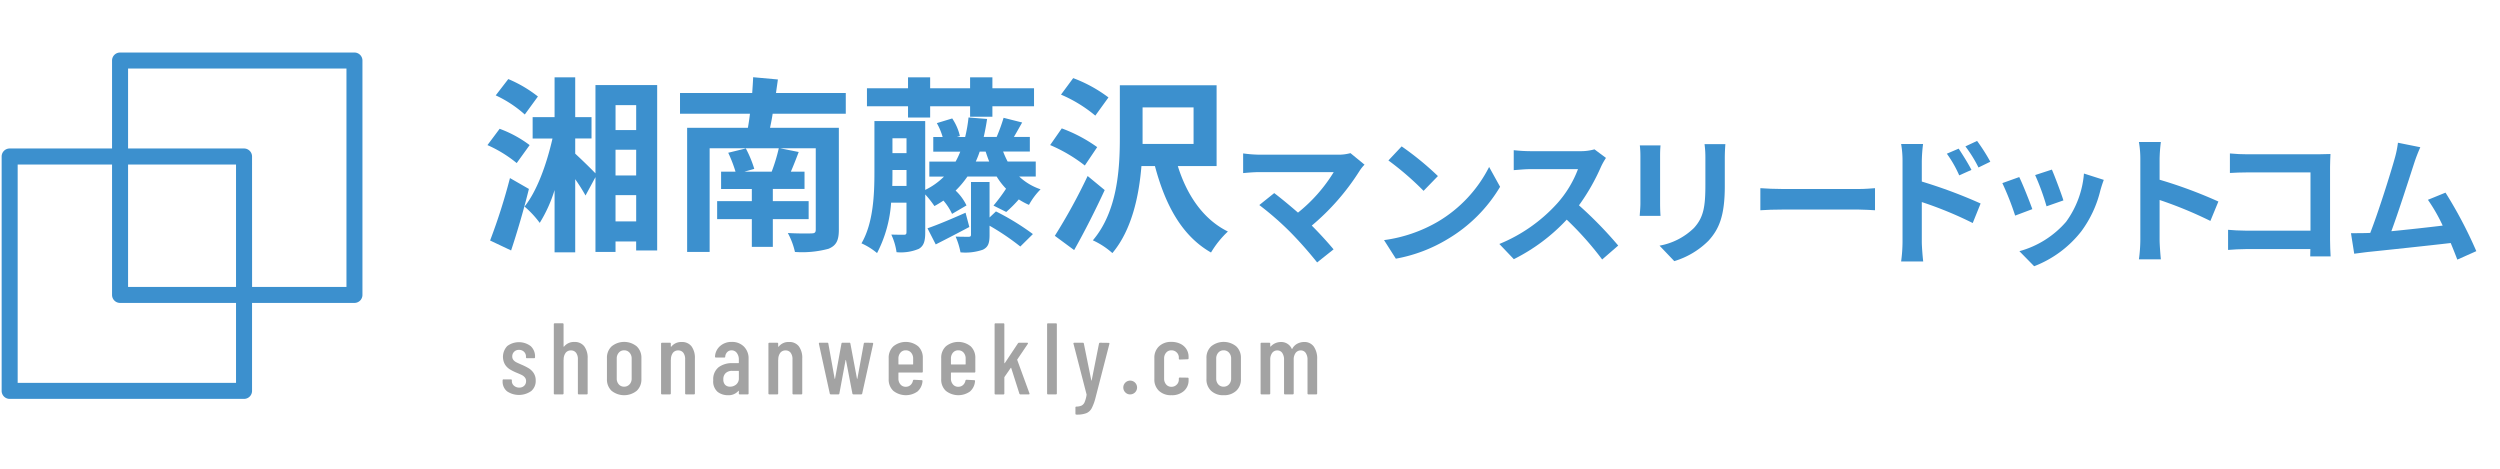 <svg xmlns="http://www.w3.org/2000/svg" viewBox="0 0 320 60"><defs><style>.cls-1{isolation:isolate;}.cls-2{fill:#3c90ce;}.cls-3{fill:#a3a3a3;}</style></defs><g id="湘南W"><g class="cls-1"><path class="cls-2" d="M174.66,21.078a4.976,4.976,0,0,0-.613.757,30.021,30.021,0,0,1-6.139,7.04c1.026,1.026,2.088,2.2,2.79,3.043l-2.106,1.674a49.863,49.863,0,0,0-3.44-3.889,38.43,38.43,0,0,0-3.961-3.457l1.909-1.53c.72.54,1.909,1.513,3.043,2.5a20.01,20.01,0,0,0,4.574-5.186h-9.526c-.72,0-1.692.09-2.07.126V19.638a17.3,17.3,0,0,0,2.07.162h9.994a5.784,5.784,0,0,0,1.674-.2Z"/><path class="cls-2" d="M184.053,28.371a17.08,17.08,0,0,0,6.554-7l1.405,2.539a19.16,19.16,0,0,1-6.662,6.662,19.493,19.493,0,0,1-6.68,2.539l-1.513-2.377A18.557,18.557,0,0,0,184.053,28.371Zm0-5.834-1.836,1.891a37.539,37.539,0,0,0-4.5-3.89l1.693-1.8A37.818,37.818,0,0,1,184.053,22.537Z"/><path class="cls-2" d="M205.564,20.214a8.7,8.7,0,0,0-.629,1.116,26.494,26.494,0,0,1-2.828,4.952,50.433,50.433,0,0,1,5.024,5.15l-2.053,1.782a41.06,41.06,0,0,0-4.537-5.1,23.694,23.694,0,0,1-6.77,5.06l-1.854-1.945a20.4,20.4,0,0,0,7.382-5.167,13.948,13.948,0,0,0,2.683-4.412h-6.1c-.757,0-1.747.109-2.124.126V19.224a20.094,20.094,0,0,0,2.124.126h6.338a6.493,6.493,0,0,0,1.872-.234Z"/><path class="cls-2" d="M212.547,18.611c-.036.4-.055.793-.055,1.369v6.086c0,.45.019,1.153.055,1.567h-2.665c.018-.343.09-1.045.09-1.585V19.98a12.516,12.516,0,0,0-.072-1.369Zm8.3-.162c-.037.5-.073,1.081-.073,1.8v3.565c0,3.872-.756,5.528-2.088,7a10.461,10.461,0,0,1-4.376,2.611l-1.891-1.981a8.424,8.424,0,0,0,4.412-2.268c1.225-1.351,1.458-2.7,1.458-5.51V20.25a12.723,12.723,0,0,0-.108-1.8Z"/><path class="cls-2" d="M225.325,24.085c.648.055,1.962.108,2.9.108h9.669c.828,0,1.638-.072,2.107-.108v2.827c-.433-.017-1.352-.09-2.107-.09h-9.669c-1.027,0-2.233.036-2.9.09Z"/><path class="cls-2" d="M245.991,23.239a62.5,62.5,0,0,1,7.527,2.809l-1.009,2.5a48.2,48.2,0,0,0-6.518-2.683v5.1c0,.5.09,1.764.18,2.5h-2.827a19.491,19.491,0,0,0,.18-2.5V20.61a12.6,12.6,0,0,0-.18-2.178h2.808a19.831,19.831,0,0,0-.161,2.178Zm4.789-.792a14.623,14.623,0,0,0-1.585-2.773l1.514-.649c.5.757,1.224,1.91,1.638,2.72Zm2.467-1.009a16.9,16.9,0,0,0-1.675-2.7l1.494-.7A23.762,23.762,0,0,1,254.76,20.7Z"/><path class="cls-2" d="M260.139,26.769l-2.2.828a36.047,36.047,0,0,0-1.638-4.159l2.161-.775C258.914,23.581,259.778,25.76,260.139,26.769Zm9.146-3.746c-.217.577-.324.955-.431,1.315a14.531,14.531,0,0,1-2.45,5.275,14.068,14.068,0,0,1-6.031,4.465l-1.891-1.927a12.1,12.1,0,0,0,5.977-3.762,12.121,12.121,0,0,0,2.287-6.176Zm-5.168,2.629-2.16.756a30,30,0,0,0-1.459-4l2.143-.7C262.983,22.482,263.865,24.823,264.117,25.652Z"/><path class="cls-2" d="M282.929,28.28a52.282,52.282,0,0,0-6.5-2.682v5.1c0,.523.09,1.783.161,2.5h-2.809a19.09,19.09,0,0,0,.181-2.5V20.358a12.555,12.555,0,0,0-.181-2.178h2.809a19.831,19.831,0,0,0-.161,2.178v2.647a58.649,58.649,0,0,1,7.525,2.791Z"/><path class="cls-2" d="M295.709,32.818c.018-.288.018-.594.018-.936h-8.211c-.7,0-1.729.054-2.323.108V29.415c.631.054,1.441.108,2.25.108h8.3V22.068H287.66c-.756,0-1.728.036-2.232.073v-2.5c.666.072,1.6.108,2.232.108h9.057c.521,0,1.278-.017,1.584-.036-.018.414-.054,1.135-.054,1.656v9.327c0,.63.036,1.584.072,2.125Z"/><path class="cls-2" d="M314.537,33.232c-.234-.612-.522-1.35-.846-2.125-2.935.342-8.39.918-10.66,1.153-.449.053-1.116.144-1.692.216l-.414-2.629c.612,0,1.387,0,1.98-.018l.487-.017c1.044-2.666,2.592-7.6,3.115-9.472a13.217,13.217,0,0,0,.431-2.07l2.864.576a20.135,20.135,0,0,0-.775,2c-.576,1.764-2.035,6.338-2.935,8.75,2.2-.216,4.754-.5,6.572-.72a21.634,21.634,0,0,0-1.891-3.3l2.251-.919a55.344,55.344,0,0,1,3.944,7.49Z"/></g><g class="cls-1"><path class="cls-3" d="M64.9,50.087a1.584,1.584,0,0,1-.565-1.28v-.118a.114.114,0,0,1,.13-.129h.923a.114.114,0,0,1,.129.129v.091a.755.755,0,0,0,.274.592.986.986,0,0,0,.676.24.867.867,0,0,0,.63-.234.794.794,0,0,0,.241-.6.71.71,0,0,0-.169-.48,1.214,1.214,0,0,0-.4-.306c-.152-.074-.383-.176-.7-.306a6.489,6.489,0,0,1-.838-.428,2,2,0,0,1-.592-.6,2,2,0,0,1,.293-2.366,2.5,2.5,0,0,1,3,.014,1.776,1.776,0,0,1,.553,1.378v.039a.115.115,0,0,1-.131.129h-.9a.114.114,0,0,1-.13-.129v-.091a.818.818,0,0,0-.247-.6.865.865,0,0,0-.637-.247.822.822,0,0,0-.871.846.682.682,0,0,0,.155.455,1.2,1.2,0,0,0,.377.292q.222.111.7.318a7.543,7.543,0,0,1,.884.448,2.051,2.051,0,0,1,.618.6,1.692,1.692,0,0,1,.267.976,1.67,1.67,0,0,1-.579,1.338,2.731,2.731,0,0,1-3.107.02Z"/><path class="cls-3" d="M74.783,44.328a2.475,2.475,0,0,1,.436,1.567v4.459a.114.114,0,0,1-.13.129H74.1a.115.115,0,0,1-.131-.129V46a1.34,1.34,0,0,0-.234-.845.78.78,0,0,0-.65-.3.82.82,0,0,0-.669.292,1.376,1.376,0,0,0-.267.827c0,.051,0,.078-.013.078v4.3a.114.114,0,0,1-.13.129h-.987a.115.115,0,0,1-.131-.129v-8.84a.115.115,0,0,1,.131-.13h.987a.115.115,0,0,1,.13.13v2.834a.03.03,0,0,0,.026.032c.018,0,.034-.007.052-.032a1.6,1.6,0,0,1,1.313-.573A1.5,1.5,0,0,1,74.783,44.328Z"/><path class="cls-3" d="M78.28,50.021a1.977,1.977,0,0,1-.591-1.5V45.829a1.979,1.979,0,0,1,.6-1.495,2.543,2.543,0,0,1,3.211,0,1.979,1.979,0,0,1,.6,1.495v2.692a1.967,1.967,0,0,1-.6,1.5,2.57,2.57,0,0,1-3.218,0Zm2.3-.818a1.088,1.088,0,0,0,.273-.773V45.907a1.092,1.092,0,0,0-.273-.766.89.89,0,0,0-.689-.3.868.868,0,0,0-.682.3,1.106,1.106,0,0,0-.266.766V48.43a1.1,1.1,0,0,0,.266.773.882.882,0,0,0,.682.292A.9.9,0,0,0,80.575,49.2Z"/><path class="cls-3" d="M88.511,44.328a2.475,2.475,0,0,1,.435,1.567v4.459a.114.114,0,0,1-.13.129h-.987a.115.115,0,0,1-.131-.129V46a1.346,1.346,0,0,0-.233-.845.781.781,0,0,0-.651-.3.818.818,0,0,0-.668.292,1.369,1.369,0,0,0-.267.827c0,.051-.005.078-.014.078v4.3a.114.114,0,0,1-.13.129h-.987a.115.115,0,0,1-.131-.129V44a.116.116,0,0,1,.131-.13h.987a.115.115,0,0,1,.13.13v.352a.031.031,0,0,0,.027.032c.017,0,.034-.007.051-.032a1.6,1.6,0,0,1,1.314-.573A1.5,1.5,0,0,1,88.511,44.328Z"/><path class="cls-3" d="M95.219,44.36a2.115,2.115,0,0,1,.6,1.574v4.42a.114.114,0,0,1-.13.129h-.987a.115.115,0,0,1-.131-.129v-.287a.046.046,0,0,0-.018-.039c-.014-.008-.029,0-.046.013a1.645,1.645,0,0,1-1.339.546,2.129,2.129,0,0,1-1.307-.422,1.761,1.761,0,0,1-.565-1.5,1.959,1.959,0,0,1,.682-1.657,2.849,2.849,0,0,1,1.788-.527h.753c.036,0,.052-.017.052-.051v-.377a1.38,1.38,0,0,0-.26-.878.816.816,0,0,0-.675-.331.741.741,0,0,0-.546.22.919.919,0,0,0-.26.573.115.115,0,0,1-.13.13H91.65a.114.114,0,0,1-.129-.13,1.913,1.913,0,0,1,.663-1.353,2.178,2.178,0,0,1,1.482-.519A2.117,2.117,0,0,1,95.219,44.36Zm-.982,4.849a1,1,0,0,0,.338-.806V47.52a.045.045,0,0,0-.052-.052H93.73a1.2,1.2,0,0,0-.832.279,1.035,1.035,0,0,0-.311.813.961.961,0,0,0,.233.7.85.85,0,0,0,.624.233A1.186,1.186,0,0,0,94.237,49.209Z"/><path class="cls-3" d="M102.252,44.328a2.481,2.481,0,0,1,.436,1.567v4.459a.115.115,0,0,1-.13.129h-.989a.114.114,0,0,1-.13-.129V46a1.346,1.346,0,0,0-.234-.845.777.777,0,0,0-.649-.3.822.822,0,0,0-.67.292,1.389,1.389,0,0,0-.267.827c0,.051,0,.078-.013.078v4.3a.114.114,0,0,1-.129.129h-.989a.114.114,0,0,1-.13-.129V44a.115.115,0,0,1,.13-.13h.989a.115.115,0,0,1,.129.13v.352a.031.031,0,0,0,.027.032c.016,0,.034-.007.052-.032A1.6,1.6,0,0,1,101,43.775,1.506,1.506,0,0,1,102.252,44.328Z"/><path class="cls-3" d="M106.21,50.366l-1.391-6.356v-.027a.1.1,0,0,1,.118-.117h.948c.087,0,.135.039.143.117l.806,4.486c.009.017.018.025.026.025s.017-.008.026-.025l.819-4.486a.135.135,0,0,1,.143-.117h.858a.125.125,0,0,1,.144.117l.844,4.486c.009.017.017.025.026.025s.017-.008.026-.025l.819-4.486a.134.134,0,0,1,.143-.117l.937.014a.119.119,0,0,1,.1.038.117.117,0,0,1,.02.1l-1.4,6.344c-.008.078-.056.117-.143.117h-.975a.134.134,0,0,1-.143-.117l-.819-4.263c-.008-.018-.017-.027-.026-.027s-.018.009-.025.027l-.793,4.263a.125.125,0,0,1-.144.117h-.935A.134.134,0,0,1,106.21,50.366Z"/><path class="cls-3" d="M117.988,47.688H115.05a.047.047,0,0,0-.052.052v.7a1.126,1.126,0,0,0,.26.767.853.853,0,0,0,.677.3.878.878,0,0,0,.61-.222.985.985,0,0,0,.312-.571.143.143,0,0,1,.143-.105l.962.052a.123.123,0,0,1,.1.039.1.1,0,0,1,.019.091,1.935,1.935,0,0,1-.643,1.32,2.58,2.58,0,0,1-3.094-.085,1.957,1.957,0,0,1-.592-1.495v-2.7a1.985,1.985,0,0,1,.592-1.495,2.515,2.515,0,0,1,3.191,0,2,2,0,0,1,.585,1.495v1.73A.114.114,0,0,1,117.988,47.688Zm-2.73-2.547a1.127,1.127,0,0,0-.26.766v.69a.046.046,0,0,0,.052.051h1.781a.046.046,0,0,0,.052-.051v-.69a1.122,1.122,0,0,0-.26-.766.866.866,0,0,0-.688-.3A.852.852,0,0,0,115.258,45.141Z"/><path class="cls-3" d="M124.709,47.688h-2.938a.046.046,0,0,0-.052.052v.7a1.126,1.126,0,0,0,.26.767.851.851,0,0,0,.676.3.88.88,0,0,0,.611-.222.985.985,0,0,0,.312-.571.143.143,0,0,1,.143-.105l.962.052a.12.12,0,0,1,.1.039.1.1,0,0,1,.02.091,1.94,1.94,0,0,1-.644,1.32,2.58,2.58,0,0,1-3.094-.085,1.96,1.96,0,0,1-.591-1.495v-2.7a1.988,1.988,0,0,1,.591-1.495,2.516,2.516,0,0,1,3.192,0,2,2,0,0,1,.585,1.495v1.73A.114.114,0,0,1,124.709,47.688Zm-2.73-2.547a1.127,1.127,0,0,0-.26.766v.69a.045.045,0,0,0,.052.051h1.781a.046.046,0,0,0,.052-.051v-.69a1.122,1.122,0,0,0-.26-.766.868.868,0,0,0-.689-.3A.85.85,0,0,0,121.979,45.141Z"/><path class="cls-3" d="M127.309,50.354v-8.84a.115.115,0,0,1,.13-.13h.988a.115.115,0,0,1,.13.13V46.44a.051.051,0,0,0,.026.052c.018.009.03,0,.039-.025l1.677-2.523a.2.2,0,0,1,.156-.078h1.014a.11.11,0,0,1,.1.046.106.106,0,0,1-.013.11L130.221,46a.056.056,0,0,0-.013.078l1.56,4.265.013.052q0,.09-.117.09h-1.027a.151.151,0,0,1-.156-.1l-1.04-3.264c-.008-.052-.035-.055-.078-.012l-.78,1.13a.087.087,0,0,0-.026.066v2.054a.114.114,0,0,1-.13.129h-.988A.115.115,0,0,1,127.309,50.354Z"/><path class="cls-3" d="M134.029,50.354v-8.84a.115.115,0,0,1,.13-.13h.988a.115.115,0,0,1,.13.13v8.84a.114.114,0,0,1-.13.129h-.988A.115.115,0,0,1,134.029,50.354Z"/><path class="cls-3" d="M137.683,53.031a.153.153,0,0,1-.027-.091v-.766a.115.115,0,0,1,.13-.131,1.645,1.645,0,0,0,.656-.13.865.865,0,0,0,.391-.441,3.907,3.907,0,0,0,.253-.95l-.013-.065-1.664-6.447-.013-.039c0-.07.043-.1.13-.1h1.066c.087,0,.135.039.143.117l.95,4.694c.007.025.016.039.025.039s.018-.014.026-.039l.936-4.694a.134.134,0,0,1,.143-.117l1.08.014a.122.122,0,0,1,.1.038.1.1,0,0,1,.006.1l-1.781,6.916a6.2,6.2,0,0,1-.493,1.333,1.391,1.391,0,0,1-.683.618,3.348,3.348,0,0,1-1.242.181h-.065C137.717,53.07,137.7,53.058,137.683,53.031Z"/><path class="cls-3" d="M144.065,50.249a.882.882,0,1,1,.6.234A.809.809,0,0,1,144.065,50.249Z"/><path class="cls-3" d="M148.349,50.028a1.971,1.971,0,0,1-.591-1.507V45.829a1.985,1.985,0,0,1,.591-1.495,2.193,2.193,0,0,1,1.592-.571,2.542,2.542,0,0,1,1.164.253,1.865,1.865,0,0,1,.767.689,1.838,1.838,0,0,1,.267.982v.168a.115.115,0,0,1-.13.13l-.988.039a.114.114,0,0,1-.13-.129v-.13a.887.887,0,0,0-.274-.651.919.919,0,0,0-.676-.272.848.848,0,0,0-.675.3,1.122,1.122,0,0,0-.26.766v2.535a1.121,1.121,0,0,0,.26.767.849.849,0,0,0,.675.3.917.917,0,0,0,.676-.274.882.882,0,0,0,.274-.65v-.13a.115.115,0,0,1,.13-.13l.988.014a.115.115,0,0,1,.13.13v.194a1.781,1.781,0,0,1-.6,1.385,2.3,2.3,0,0,1-1.6.539A2.221,2.221,0,0,1,148.349,50.028Z"/><path class="cls-3" d="M155.019,50.021a1.974,1.974,0,0,1-.592-1.5V45.829a1.975,1.975,0,0,1,.6-1.495,2.543,2.543,0,0,1,3.211,0,1.975,1.975,0,0,1,.6,1.495v2.692a1.964,1.964,0,0,1-.6,1.5,2.251,2.251,0,0,1-1.612.566A2.225,2.225,0,0,1,155.019,50.021Zm2.293-.818a1.084,1.084,0,0,0,.274-.773V45.907a1.088,1.088,0,0,0-.274-.766.888.888,0,0,0-.688-.3.873.873,0,0,0-.683.3,1.111,1.111,0,0,0-.266.766V48.43a1.107,1.107,0,0,0,.266.773.887.887,0,0,0,.683.292A.9.9,0,0,0,157.312,49.2Z"/><path class="cls-3" d="M168.161,44.354a2.643,2.643,0,0,1,.436,1.619v4.381a.115.115,0,0,1-.13.129h-.976a.114.114,0,0,1-.13-.129V46.063a1.49,1.49,0,0,0-.233-.89.738.738,0,0,0-.624-.319.8.8,0,0,0-.663.319,1.4,1.4,0,0,0-.247.878v4.3a.115.115,0,0,1-.13.129h-.976a.114.114,0,0,1-.13-.129V46.063a1.483,1.483,0,0,0-.234-.89.735.735,0,0,0-.624-.319.8.8,0,0,0-.662.319,1.4,1.4,0,0,0-.247.878v4.3a.115.115,0,0,1-.131.129h-.975a.114.114,0,0,1-.13-.129V44a.115.115,0,0,1,.13-.13h.975a.116.116,0,0,1,.131.13v.325a.042.042,0,0,0,.019.039q.019.014.045-.012a1.706,1.706,0,0,1,.6-.43,1.725,1.725,0,0,1,.676-.143,1.466,1.466,0,0,1,1.417.871.031.031,0,0,0,.039.02c.016,0,.03-.023.039-.059a1.544,1.544,0,0,1,.663-.636,1.888,1.888,0,0,1,.832-.2A1.464,1.464,0,0,1,168.161,44.354Z"/></g><g class="cls-1"><path class="cls-2" d="M66.138,20.873a16.163,16.163,0,0,0-3.744-2.3l1.559-2.088a14.844,14.844,0,0,1,3.841,2.088ZM67.7,24.185c-.647,2.616-1.487,5.5-2.279,7.873l-2.689-1.273a75.778,75.778,0,0,0,2.544-7.992Zm-.527-9.529a14.91,14.91,0,0,0-3.721-2.448l1.609-2.088a16.264,16.264,0,0,1,3.792,2.232Zm16.945-3.768v21.17H81.428V30.905H78.787V32.25H76.219V22.673l-1.272,2.352a23.527,23.527,0,0,0-1.32-2.088V32.3H70.986V24.329a18,18,0,0,1-1.9,4.2,12.4,12.4,0,0,0-1.944-2.088c1.56-1.944,2.808-5.329,3.577-8.712H68.178V14.992h2.808V9.9h2.641v5.089h2.088v2.737H73.627v1.944c.84.767,2.063,1.968,2.592,2.519v-11.3Zm-5.328,2.568v3.192h2.641V13.456Zm2.641,5.712H78.787v3.289h2.641Zm0,9.169v-3.36H78.787v3.36Z"/><path class="cls-2" d="M98.9,14.56c-.095.648-.215,1.224-.336,1.8h8.809V29.394c0,1.391-.336,2.04-1.32,2.448a12.877,12.877,0,0,1-4.3.408,9.294,9.294,0,0,0-.912-2.425c1.151.072,2.664.072,3.024.048.432,0,.552-.12.552-.5V18.977H99.834l2.4.479c-.336.889-.672,1.753-1.007,2.521h1.752v2.208H98.922v1.56h4.585v2.3H98.922V31.6H96.234V28.049h-4.44v-2.3h4.44v-1.56H92.3V21.977h1.848a17.922,17.922,0,0,0-.936-2.424L95.467,19a14.563,14.563,0,0,1,1.08,2.616l-1.273.361h3.5a22.243,22.243,0,0,0,.912-3H90.834V32.25H87.953V16.36H95.73c.1-.576.192-1.152.264-1.8H87.041V11.9h9.241c.048-.72.1-1.392.12-2.016l3.168.288c-.072.552-.168,1.151-.24,1.728h8.93V14.56Z"/><path class="cls-2" d="M130.459,22.6a7.476,7.476,0,0,0,2.736,1.631,8.813,8.813,0,0,0-1.488,1.993,8.436,8.436,0,0,1-1.3-.7,16.844,16.844,0,0,1-1.608,1.608l-1.632-.816a22.894,22.894,0,0,0,1.608-2.16,8.677,8.677,0,0,1-1.2-1.56h-3.745a11.96,11.96,0,0,1-1.512,1.8,6.385,6.385,0,0,1,1.393,1.9l-1.848,1.08a7.271,7.271,0,0,0-1.105-1.7,13.166,13.166,0,0,1-1.152.7,12.426,12.426,0,0,0-1.176-1.488v4.848c0,1.1-.168,1.728-.816,2.113a5.9,5.9,0,0,1-2.856.431,7.875,7.875,0,0,0-.672-2.255c.695.023,1.416.023,1.633.023.239,0,.311-.1.311-.336V25.938h-1.968a16.3,16.3,0,0,1-1.8,6.456,8.431,8.431,0,0,0-1.993-1.248c1.537-2.617,1.657-6.361,1.657-9.122V15.5h6.5v8.809a8.858,8.858,0,0,0,2.4-1.7h-1.871v-1.92h3.359a10.268,10.268,0,0,0,.6-1.273h-3.455V17.536h1.2a8.193,8.193,0,0,0-.744-1.776l1.969-.6a6.754,6.754,0,0,1,.984,2.256l-.385.12h1.057a18.726,18.726,0,0,0,.432-2.5l2.376.192q-.182,1.224-.432,2.3h1.656a22.9,22.9,0,0,0,.888-2.448l2.377.6c-.385.672-.744,1.32-1.057,1.848h2.04v1.872H128.4a11.943,11.943,0,0,0,.576,1.273h3.6V22.6Zm-14.232-9H110.97V11.3h5.257V9.9h2.832V11.3h5.112V9.9h2.856V11.3h5.328v2.3h-5.328v1.344h-2.856V13.6h-5.112v1.44h-2.832Zm-.193,10.2v-2.04h-1.8v.263c0,.553,0,1.153-.024,1.777Zm-1.8-6.1v1.9h1.8V17.7Zm9.84,11.354c-1.439.767-2.975,1.559-4.3,2.231l-1.055-2.063c1.271-.433,3.072-1.2,4.872-1.993Zm3.408-1.993a31.843,31.843,0,0,1,4.729,2.9L130.6,31.554a31.375,31.375,0,0,0-3.937-2.664v1.175c0,1.056-.168,1.561-.864,1.9a6.82,6.82,0,0,1-2.856.336,9.289,9.289,0,0,0-.625-2.017c.672.025,1.416.025,1.657.025s.312-.073.312-.288V23.3h2.376v4.536Zm-.863-6.384c-.168-.409-.312-.84-.456-1.273H125.4a11.9,11.9,0,0,1-.5,1.273Z"/><path class="cls-2" d="M138.857,21.185a19.7,19.7,0,0,0-4.439-2.617l1.488-2.135a19.129,19.129,0,0,1,4.535,2.4Zm2.545,3.144c-1.175,2.544-2.568,5.305-3.912,7.681l-2.472-1.824a73.078,73.078,0,0,0,4.2-7.658ZM140.2,14.8a17.624,17.624,0,0,0-4.392-2.688L137.369,10a17.821,17.821,0,0,1,4.514,2.472Zm10.561,6.457c1.152,3.7,3.24,6.816,6.409,8.377a12.291,12.291,0,0,0-2.16,2.687c-3.744-2.135-5.858-6.1-7.178-11.064h-1.728c-.311,3.816-1.223,8.16-3.719,11.137a9.95,9.95,0,0,0-2.5-1.632c3.168-3.721,3.455-9.194,3.455-13.13v-6.72h12.385V21.257Zm-4.513-2.832h6.529V13.744H146.25v4.681Z"/></g><path class="cls-2" d="M45.367,38.774H31.236a1.025,1.025,0,0,1-1.025-1.025V21.058H15.367a1.025,1.025,0,0,1-1.025-1.026V7.749a1.025,1.025,0,0,1,1.025-1.025h30a1.025,1.025,0,0,1,1.026,1.025v30A1.025,1.025,0,0,1,45.367,38.774Zm-13.1-2.05h12.08V8.774H16.393V19.007H31.236a1.025,1.025,0,0,1,1.026,1.025Z"/><path class="cls-2" d="M31.236,51.058h-30A1.025,1.025,0,0,1,.211,50.032v-30a1.025,1.025,0,0,1,1.025-1.025H15.367a1.025,1.025,0,0,1,1.026,1.025V36.724H31.236a1.025,1.025,0,0,1,1.026,1.025V50.032A1.026,1.026,0,0,1,31.236,51.058ZM2.262,49.007H30.211V38.774H15.367a1.025,1.025,0,0,1-1.025-1.025V21.058H2.262Z"/></g></svg>